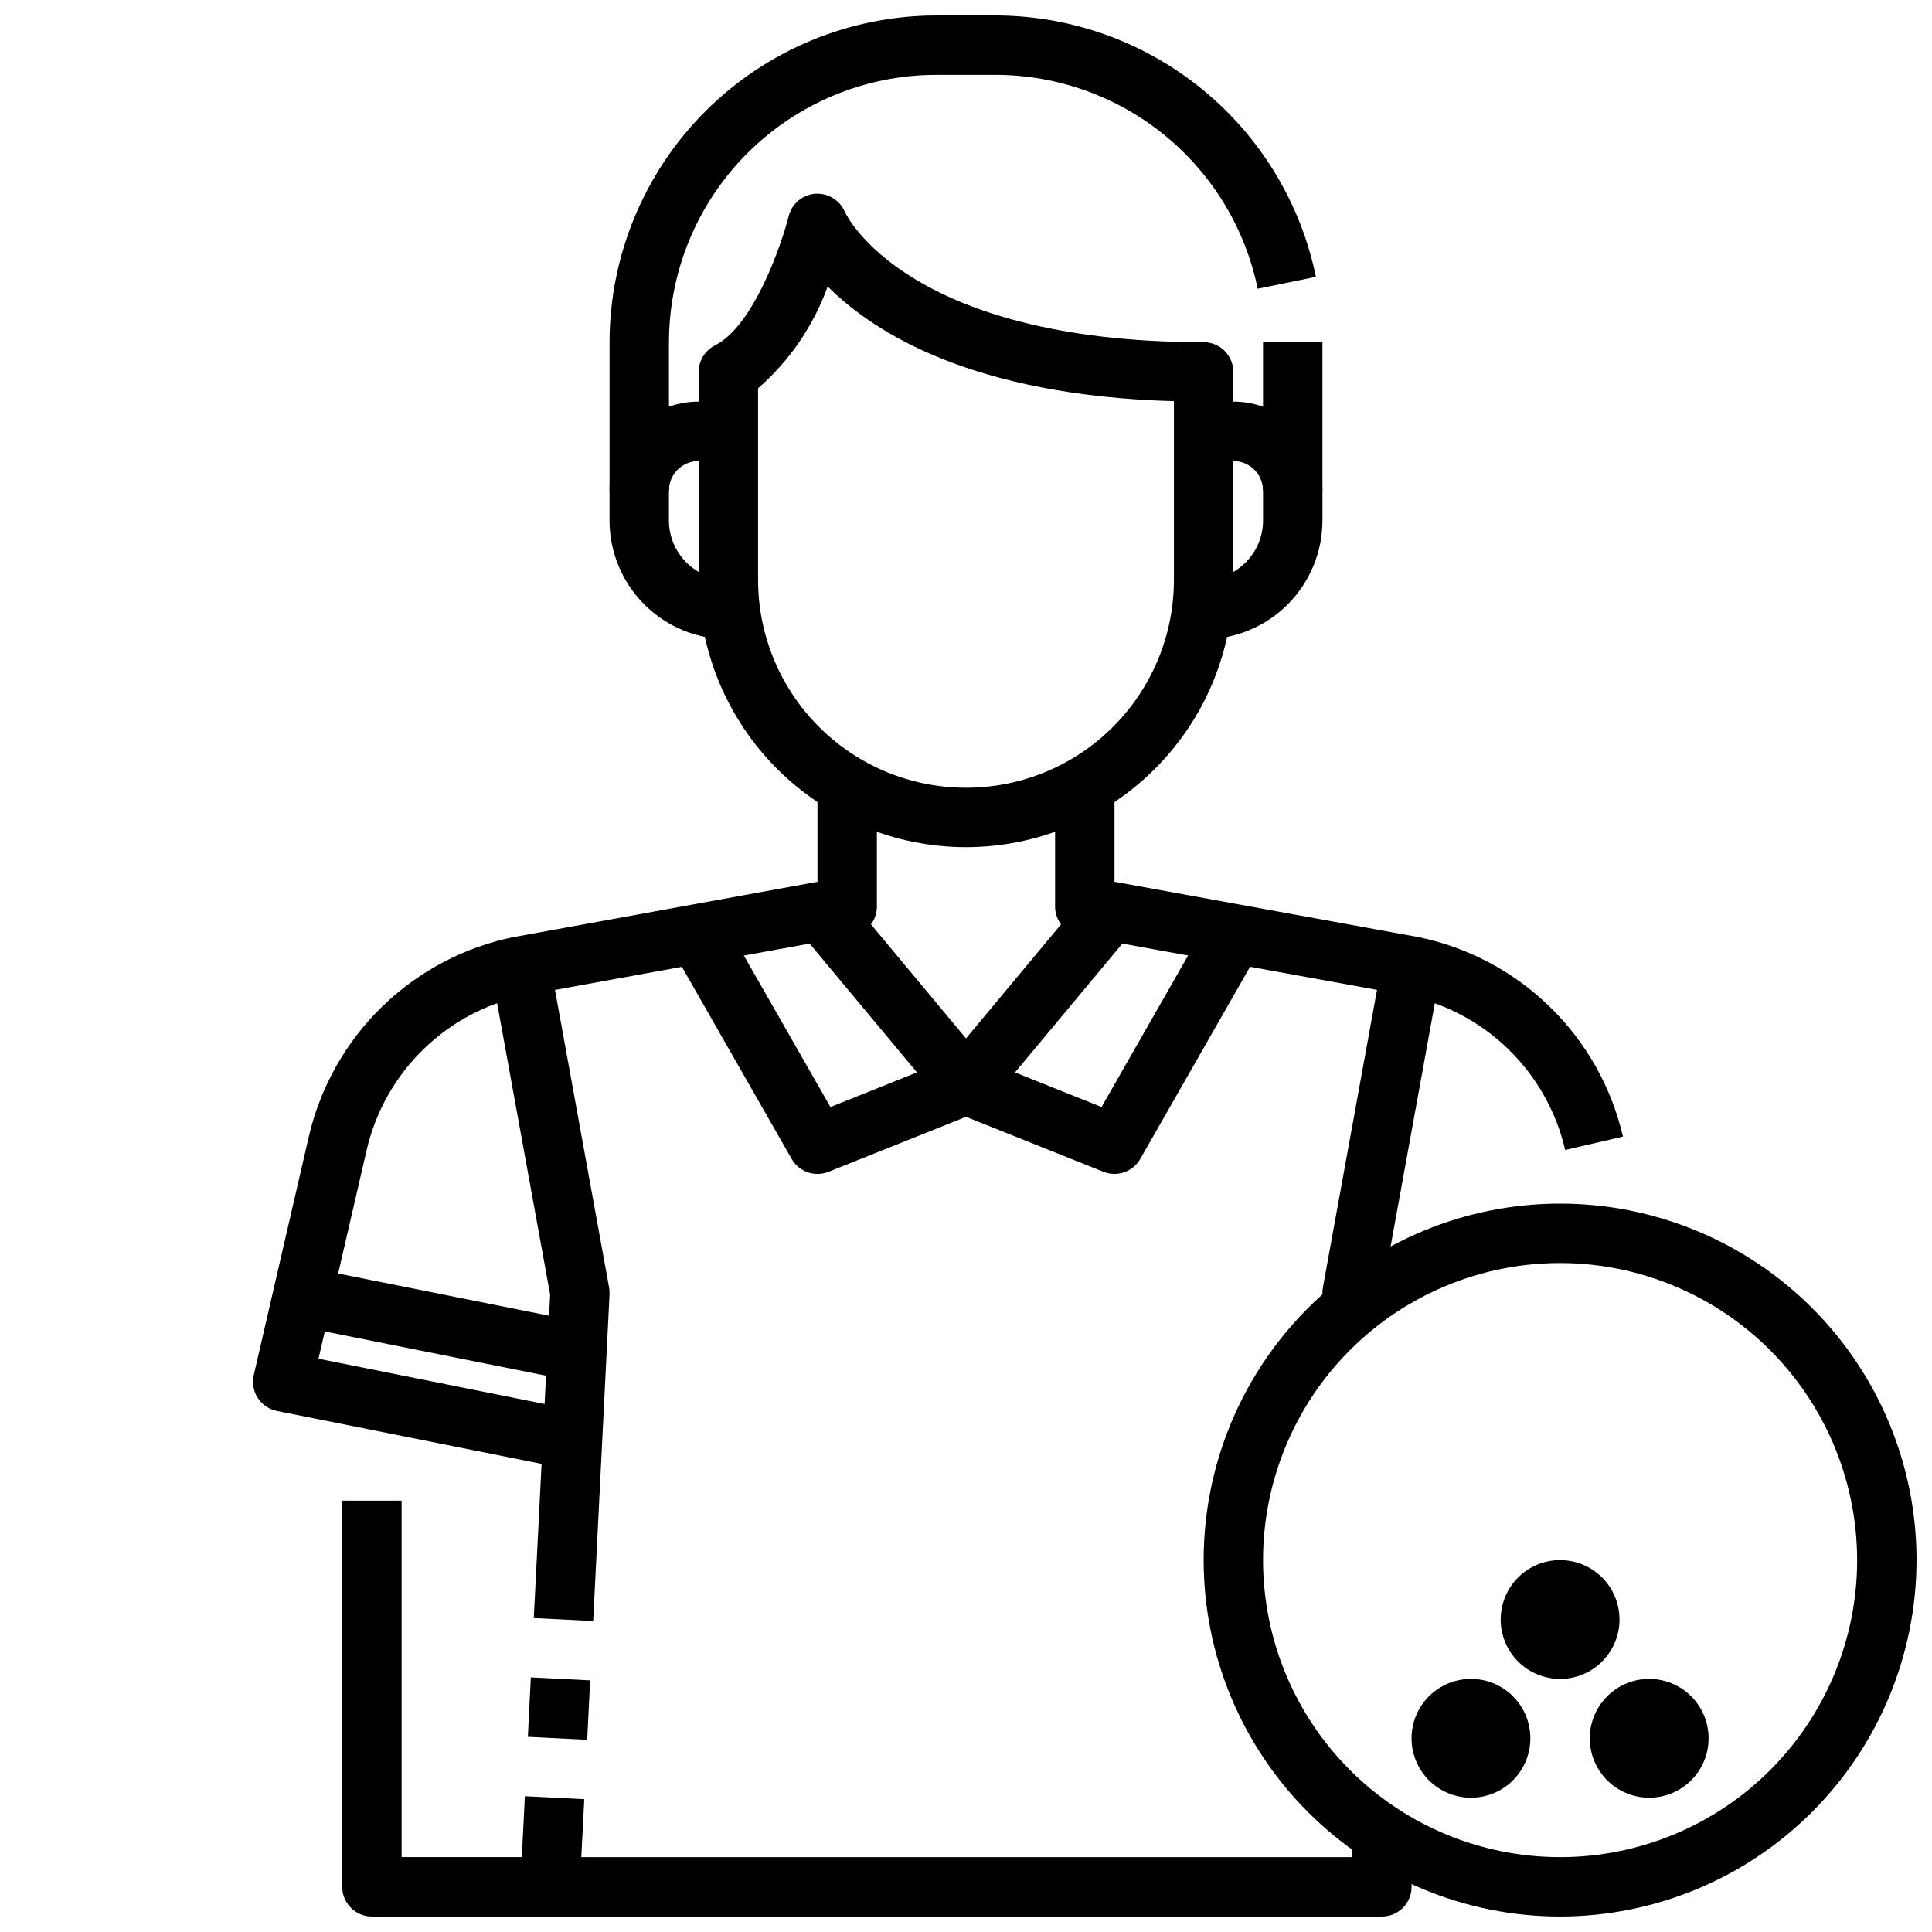 <?xml version="1.0" encoding="UTF-8"?>
<!-- Uploaded to: SVG Repo, www.svgrepo.com, Generator: SVG Repo Mixer Tools -->
<svg width="800px" height="800px" version="1.1" viewBox="144 144 512 512" xmlns="http://www.w3.org/2000/svg">
 <defs>
  <clipPath id="d">
   <path d="m281 620h238v31.902h-238z"/>
  </clipPath>
  <clipPath id="c">
   <path d="m234 541h56v110.9h-56z"/>
  </clipPath>
  <clipPath id="b">
   <path d="m462 462h189.9v189.9h-189.9z"/>
  </clipPath>
  <clipPath id="a">
   <path d="m305 148.09h188v126.91h-188z"/>
  </clipPath>
 </defs>
 <path d="m462.98 313.41v-15.742c4.172 0 8.18-1.66 11.133-4.613 2.949-2.953 4.609-6.957 4.609-11.133v-7.871c0-2.09-0.828-4.09-2.305-5.566-1.477-1.477-3.481-2.305-5.566-2.305h-7.871v-15.746h7.871c6.262 0 12.27 2.488 16.699 6.918 4.43 4.43 6.914 10.434 6.914 16.699v7.871c0 8.352-3.316 16.359-9.223 22.266-5.902 5.906-13.914 9.223-22.262 9.223z"/>
 <path d="m337.02 313.41c-8.352 0-16.363-3.316-22.266-9.223-5.906-5.906-9.223-13.914-9.223-22.266v-7.871c0-6.266 2.488-12.27 6.918-16.699 4.426-4.43 10.434-6.918 16.695-6.918h7.871v15.742l-7.871 0.004c-4.348 0-7.871 3.523-7.871 7.871v7.871c0 4.176 1.66 8.18 4.613 11.133s6.957 4.613 11.133 4.613z"/>
 <path d="m494.86 494.85-0.395-7.871c-0.027-0.602 0.016-1.207 0.121-1.805l14.336-78.848-78.848-14.332c-3.742-0.68-6.461-3.938-6.465-7.738v-31.488h15.742v24.914l80.129 14.578 0.004 0.004c4.258 0.797 7.074 4.883 6.297 9.145l-15.578 85.695 0.348 6.957z"/>
 <g clip-path="url(#d)">
  <path d="m510.21 651.9h-220.42c-2.156 0.004-4.223-0.879-5.711-2.441s-2.269-3.668-2.16-5.824l1.18-23.617 15.742 0.789-0.789 15.352h204.29v-7.871h15.742v15.742c0 2.086-0.828 4.09-2.305 5.566-1.477 1.477-3.481 2.305-5.566 2.305z"/>
 </g>
 <path d="m283.89 604.28 0.785-15.75 15.723 0.785-0.785 15.75z"/>
 <path d="m301.2 573.59-15.742-0.789 4.336-85.695-15.586-85.695c-0.773-4.273 2.062-8.367 6.336-9.145l80.098-14.582v-24.914h15.742v31.488h0.004c-0.004 3.801-2.723 7.059-6.465 7.738l-78.844 14.344 14.336 78.848c0.105 0.594 0.148 1.195 0.125 1.801z"/>
 <path d="m558.79 448.75c-2.363-10.18-7.606-19.465-15.105-26.742-7.5-7.277-16.938-12.238-27.184-14.293l3.086-15.43c13.211 2.652 25.379 9.059 35.043 18.445 9.668 9.387 16.43 21.359 19.473 34.484z"/>
 <path d="m296.09 533.66-78.719-15.742c-2.078-0.418-3.902-1.656-5.055-3.434-1.152-1.777-1.543-3.945-1.078-6.012l14.594-63.219v-0.004c3.039-13.133 9.793-25.113 19.461-34.508 9.668-9.395 21.84-15.805 35.055-18.461l3.086 15.43c-10.242 2.059-19.672 7.023-27.164 14.301s-12.734 16.559-15.094 26.734l-12.77 55.332 70.77 14.168z"/>
 <path d="m217.4 494.31 3.086-15.438 78.719 15.742-3.086 15.438z"/>
 <g clip-path="url(#c)">
  <path d="m289.79 651.9h-47.23c-4.348 0-7.871-3.523-7.871-7.871v-102.34h15.742v94.465h39.359z"/>
 </g>
 <g clip-path="url(#b)">
  <path d="m557.44 651.9c-25.051 0-49.078-9.953-66.793-27.668-17.719-17.715-27.668-41.742-27.668-66.797 0-25.051 9.949-49.078 27.668-66.793 17.715-17.719 41.742-27.668 66.793-27.668 25.055 0 49.082 9.949 66.797 27.668 17.715 17.715 27.668 41.742 27.668 66.793-0.027 25.047-9.988 49.059-27.695 66.77-17.711 17.707-41.723 27.668-66.77 27.695zm0-173.18c-20.875 0-40.898 8.293-55.664 23.055-14.762 14.766-23.055 34.789-23.055 55.664 0 20.879 8.293 40.902 23.055 55.664 14.766 14.766 34.789 23.059 55.664 23.059 20.879 0 40.902-8.293 55.664-23.059 14.766-14.762 23.059-34.785 23.059-55.664-0.023-20.871-8.324-40.879-23.082-55.637-14.758-14.758-34.77-23.059-55.641-23.082z"/>
 </g>
 <path d="m400 368.51c-18.785-0.023-36.793-7.492-50.074-20.773-13.285-13.285-20.754-31.293-20.777-50.074v-55.105c0-2.984 1.688-5.711 4.356-7.047 10.234-5.102 17.68-26.961 19.5-34.219 0.82-3.309 3.684-5.711 7.082-5.953 3.41-0.207 6.574 1.777 7.875 4.938 0.094 0.234 15.883 34.41 95.016 34.41 2.086 0 4.09 0.828 5.566 2.305 1.473 1.477 2.305 3.477 2.305 5.566v55.105c-0.023 18.781-7.492 36.789-20.773 50.074-13.285 13.281-31.293 20.75-50.074 20.773zm-55.105-121.62v50.77c0 19.684 10.504 37.875 27.551 47.719 17.051 9.844 38.055 9.844 55.105 0s27.551-28.035 27.551-47.719v-47.344c-53.016-1.465-79.363-17.996-91.762-30.402-3.746 10.418-10.094 19.707-18.445 26.977z"/>
 <g clip-path="url(#a)">
  <path d="m321.28 274.05h-15.742v-39.359c0.027-22.957 9.156-44.969 25.391-61.203 16.234-16.23 38.242-25.363 61.199-25.391h15.746c19.949 0.039 39.277 6.949 54.734 19.566 15.453 12.617 26.094 30.168 30.125 49.707l-15.43 3.148c-3.297-15.988-12-30.348-24.645-40.672-12.648-10.324-28.461-15.977-44.785-16.008h-15.746c-18.781 0.023-36.789 7.492-50.074 20.777-13.281 13.281-20.75 31.289-20.773 50.074z"/>
 </g>
 <path d="m478.72 234.69h15.742v39.359h-15.742z"/>
 <path d="m400 439.36c-2.336 0-4.551-1.035-6.047-2.828l-39.359-47.23 12.09-10.094 33.316 39.984 33.312-39.98 12.09 10.094-39.359 47.23v-0.004c-1.496 1.793-3.711 2.828-6.043 2.828z"/>
 <path d="m439.36 455.1c-1.004 0-1.996-0.188-2.93-0.559l-36.43-14.578-36.434 14.578c-3.648 1.461-7.812 0.004-9.762-3.406l-31.488-55.105 13.664-7.809 28.094 49.152 32.992-13.203h0.004c1.879-0.746 3.977-0.746 5.856 0l32.992 13.203 28.098-49.184 13.664 7.809-31.488 55.105c-1.395 2.465-4 3.988-6.832 3.996z"/>
 <path d="m557.44 588.93c-4.176 0-8.18-1.656-11.133-4.609-2.949-2.953-4.609-6.957-4.609-11.133 0-4.176 1.66-8.18 4.609-11.133 2.953-2.953 6.957-4.613 11.133-4.613s8.18 1.66 11.133 4.613c2.953 2.953 4.613 6.957 4.613 11.133 0 4.176-1.66 8.18-4.613 11.133-2.953 2.953-6.957 4.609-11.133 4.609z"/>
 <path d="m533.82 620.41c-4.176 0-8.18-1.656-11.133-4.609-2.953-2.953-4.613-6.957-4.613-11.133s1.66-8.18 4.613-11.133c2.953-2.953 6.957-4.613 11.133-4.613s8.18 1.66 11.133 4.613c2.953 2.953 4.609 6.957 4.609 11.133s-1.656 8.18-4.609 11.133c-2.953 2.953-6.957 4.609-11.133 4.609z"/>
 <path d="m581.05 620.41c-4.176 0-8.18-1.656-11.133-4.609-2.953-2.953-4.609-6.957-4.609-11.133s1.656-8.18 4.609-11.133c2.953-2.953 6.957-4.613 11.133-4.613 4.176 0 8.18 1.66 11.133 4.613 2.953 2.953 4.613 6.957 4.613 11.133s-1.66 8.18-4.613 11.133c-2.953 2.953-6.957 4.609-11.133 4.609z"/>
</svg>